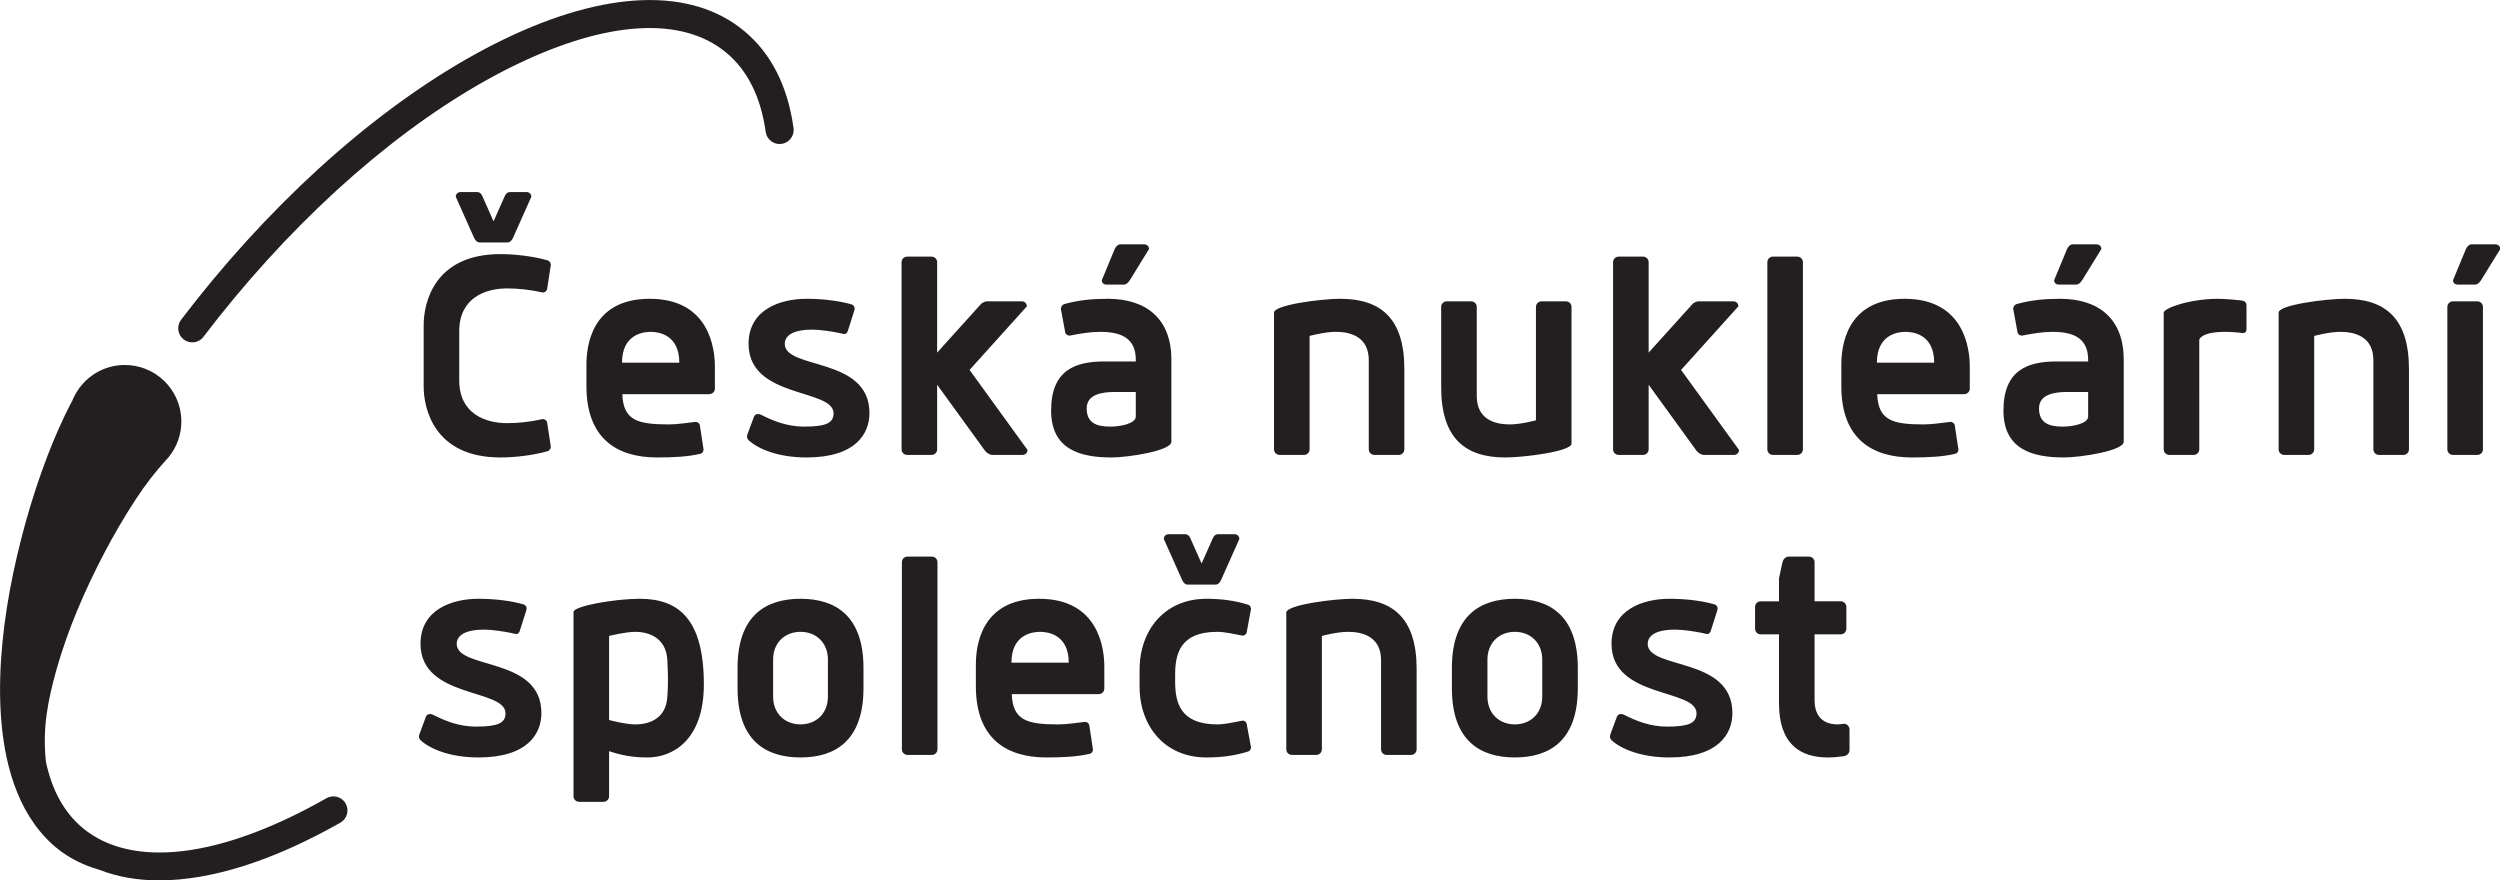 <?xml version="1.0" encoding="UTF-8" standalone="no"?>
<svg
   width="1111.251"
   height="391.282"
   viewBox="0 0 1111.251 391.282"
   version="1.1"
   xml:space="preserve"
   style="clip-rule:evenodd;fill-rule:evenodd;stroke-linejoin:round;stroke-miterlimit:2"
   id="svg1"
   sodipodi:docname="cz.svg"
   inkscape:version="1.3 (0e150ed, 2023-07-21)"
   xmlns:inkscape="http://www.inkscape.org/namespaces/inkscape"
   xmlns:sodipodi="http://sodipodi.sourceforge.net/DTD/sodipodi-0.dtd"
   xmlns="http://www.w3.org/2000/svg"
   xmlns:svg="http://www.w3.org/2000/svg"><defs
   id="defs1" /><sodipodi:namedview
   id="namedview1"
   pagecolor="#ffffff"
   bordercolor="#000000"
   borderopacity="0.25"
   inkscape:showpageshadow="2"
   inkscape:pageopacity="0.0"
   inkscape:pagecheckerboard="0"
   inkscape:deskcolor="#d1d1d1"
   inkscape:zoom="0.66462054"
   inkscape:cx="557.46096"
   inkscape:cy="246.00504"
   inkscape:window-width="1696"
   inkscape:window-height="1212"
   inkscape:window-x="0"
   inkscape:window-y="25"
   inkscape:window-maximized="0"
   inkscape:current-layer="svg1" />&#10;    <g
   transform="matrix(4.167,0,0,4.167,-339.021,-249.711)"
   id="g1">&#10;        <path
   d="m 118.23,145.634 c -0.41,-0.721 -1.327,-0.972 -2.046,-0.562 -11.249,6.398 -20.727,7.555 -26.004,3.176 -1.997,-1.657 -3.294,-4.078 -3.925,-7.077 -0.374,-3.607 0.196,-6.45 1.13,-9.827 1.215,-4.287 3.015,-8.446 5.084,-12.405 1.041,-1.977 2.164,-3.907 3.363,-5.737 1.058,-1.613 2.057,-2.895 3.139,-4.09 0.107,-0.109 0.207,-0.223 0.306,-0.339 0.032,-0.034 0.062,-0.07 0.094,-0.104 l -0.002,-0.002 c 0.863,-1.069 1.369,-2.436 1.335,-3.917 -0.076,-3.328 -2.837,-5.964 -6.165,-5.888 -1.915,0.043 -3.597,0.979 -4.669,2.395 l -0.015,-0.011 c -0.029,0.048 -0.051,0.094 -0.079,0.143 -0.283,0.396 -0.525,0.823 -0.707,1.282 -1.059,1.99 -1.871,3.893 -2.622,5.823 -0.913,2.376 -1.687,4.758 -2.359,7.164 -1.326,4.811 -2.3,9.701 -2.623,14.707 -0.154,2.5 -0.147,5.027 0.141,7.551 0.292,2.517 0.869,5.052 1.964,7.4 1.082,2.337 2.751,4.464 4.88,5.827 1.118,0.719 2.314,1.227 3.538,1.578 1.896,0.738 4.02,1.117 6.346,1.117 5.525,0 12.148,-2.071 19.334,-6.159 0.72,-0.409 0.972,-1.325 0.562,-2.045 z m 160.42,-7.898 c 0,-0.269 -0.201,-0.605 -0.604,-0.605 -0.202,0.034 -0.538,0.067 -0.638,0.067 -2.016,0 -2.486,-1.377 -2.486,-2.586 v -7.019 h 2.788 c 0.403,0 0.604,-0.336 0.604,-0.604 v -2.318 c 0,-0.268 -0.201,-0.604 -0.604,-0.604 h -2.788 v -4.164 c 0,-0.403 -0.335,-0.605 -0.604,-0.605 h -2.149 c -0.27,0 -0.572,0.202 -0.672,0.605 l -0.369,1.712 v 2.452 h -1.949 c -0.403,0 -0.604,0.336 -0.604,0.604 v 2.318 c 0,0.268 0.201,0.604 0.604,0.604 h 1.949 v 7.355 c 0,4.433 2.35,5.777 5.205,5.777 0.604,0 1.209,-0.067 1.713,-0.135 0.403,-0.066 0.604,-0.369 0.604,-0.638 z m -19.48,-0.303 c -1.778,0 -3.29,-0.604 -4.6,-1.276 -0.1,-0.034 -0.201,-0.068 -0.302,-0.068 -0.235,0 -0.369,0.135 -0.437,0.303 l -0.671,1.814 c -0.034,0.1 -0.067,0.201 -0.067,0.302 0,0.134 0.067,0.268 0.201,0.403 1.041,0.94 3.19,1.813 6.147,1.813 5.272,0 6.716,-2.552 6.716,-4.735 0,-6.046 -9.035,-4.6 -9.035,-7.389 0,-0.436 0.236,-1.511 2.923,-1.511 0.905,0 2.149,0.201 2.955,0.369 0.135,0.034 0.369,0.101 0.47,0.101 0.235,0 0.269,-0.134 0.37,-0.302 l 0.638,-2.015 c 0.034,-0.101 0.1,-0.269 0.1,-0.403 0,-0.168 -0.066,-0.336 -0.302,-0.437 -1.276,-0.369 -2.99,-0.604 -4.835,-0.604 -2.857,0 -6.18,1.175 -6.18,4.802 0,5.877 9.067,4.735 9.067,7.422 0,1.075 -0.906,1.411 -3.158,1.411 z m -9.503,-6.247 c 0,-5.608 -3.022,-7.388 -6.717,-7.388 -3.694,0 -6.717,1.78 -6.717,7.388 v 2.15 c 0,5.608 3.023,7.388 6.717,7.388 3.695,0 6.717,-1.78 6.717,-7.388 z m -9.639,-0.907 c 0,-1.813 1.277,-2.955 2.922,-2.955 1.646,0 2.922,1.142 2.922,2.955 v 3.963 c 0,1.814 -1.276,2.956 -2.922,2.956 -1.645,0 -2.922,-1.142 -2.922,-2.956 z m -11.35,9.572 c 0,0.403 0.336,0.605 0.604,0.605 h 2.586 c 0.269,0 0.605,-0.202 0.605,-0.605 v -8.564 c 0,-5.44 -2.552,-7.489 -6.851,-7.489 -1.948,0 -7.052,0.638 -7.052,1.478 v 14.575 c 0,0.403 0.335,0.605 0.604,0.605 h 2.586 c 0.269,0 0.605,-0.202 0.605,-0.605 v -12.09 c 0,0 1.611,-0.437 2.787,-0.437 1.645,0 3.526,0.571 3.526,3.024 z m -25.759,-6.716 c 0,4.332 2.754,7.59 7.12,7.59 1.512,0 2.989,-0.168 4.467,-0.638 0.235,-0.067 0.302,-0.336 0.302,-0.437 l -0.47,-2.552 c -0.101,-0.236 -0.269,-0.302 -0.437,-0.302 -0.907,0.168 -1.914,0.403 -2.686,0.403 -4.03,0 -4.501,-2.418 -4.501,-4.602 v -0.671 c 0,-2.183 0.471,-4.601 4.501,-4.601 0.772,0 1.779,0.235 2.686,0.403 0.168,0 0.336,-0.068 0.437,-0.303 l 0.47,-2.552 c 0,-0.101 -0.067,-0.369 -0.302,-0.437 -1.478,-0.47 -2.955,-0.637 -4.467,-0.637 -4.366,0 -7.12,3.257 -7.12,7.59 z m 8.094,-10.848 c 0.268,0 0.47,-0.201 0.604,-0.505 l 1.948,-4.365 c 0,-0.302 -0.235,-0.505 -0.503,-0.505 h -1.781 c -0.201,0 -0.402,0.102 -0.537,0.405 l -1.209,2.72 -1.209,-2.72 c -0.135,-0.303 -0.336,-0.405 -0.537,-0.405 h -1.78 c -0.269,0 -0.504,0.203 -0.504,0.505 l 1.948,4.365 c 0.134,0.304 0.336,0.505 0.605,0.505 z m -11.854,8.731 c 0,-1.812 -0.537,-7.22 -6.951,-7.22 -6.315,0 -6.752,5.205 -6.752,7.02 v 2.316 c 0,5.575 3.258,7.59 7.523,7.59 1.68,0 3.326,-0.067 4.669,-0.403 0.235,-0.067 0.301,-0.336 0.301,-0.436 l -0.402,-2.654 c -0.101,-0.234 -0.302,-0.302 -0.471,-0.302 -0.906,0.101 -1.881,0.269 -2.854,0.269 -3.258,0 -4.836,-0.403 -4.936,-3.225 h 9.269 c 0.268,0 0.604,-0.201 0.604,-0.604 z m -9.908,-0.403 c 0,-3.022 2.25,-3.291 3.056,-3.291 0.806,0 3.056,0.269 3.056,3.291 z m -11.686,9.236 c 0,0.403 0.335,0.605 0.604,0.605 h 2.586 c 0.269,0 0.605,-0.202 0.605,-0.605 v -19.949 c 0,-0.403 -0.336,-0.605 -0.605,-0.605 h -2.586 c -0.269,0 -0.604,0.202 -0.604,0.605 z m -4.097,-8.665 c 0,-5.608 -3.022,-7.388 -6.717,-7.388 -3.694,0 -6.717,1.78 -6.717,7.388 v 2.15 c 0,5.608 3.023,7.388 6.717,7.388 3.695,0 6.717,-1.78 6.717,-7.388 z m -9.639,-0.907 c 0,-1.813 1.277,-2.955 2.922,-2.955 1.646,0 2.922,1.142 2.922,2.955 v 3.963 c 0,1.814 -1.276,2.956 -2.922,2.956 -1.645,0 -2.922,-1.142 -2.922,-2.956 z m -17.497,9.774 c 1.947,0.671 3.426,0.671 4.131,0.671 2.518,0 5.977,-1.713 5.977,-7.791 0,-7.053 -2.754,-9.135 -6.85,-9.135 -2.62,0 -7.053,0.772 -7.053,1.41 v 19.647 c 0,0.403 0.335,0.604 0.605,0.604 h 2.586 c 0.268,0 0.604,-0.201 0.604,-0.604 z m 0,-12.292 c 0,0 1.746,-0.437 2.787,-0.437 1.512,0 3.291,0.672 3.426,2.989 0,0.302 0.067,1.175 0.067,2.049 0,1.041 -0.067,1.88 -0.067,1.88 -0.135,2.318 -1.881,2.956 -3.426,2.956 -1.074,0 -2.787,-0.471 -2.787,-0.471 z m -14.206,9.672 c -1.779,0 -3.291,-0.604 -4.601,-1.276 -0.1,-0.034 -0.201,-0.068 -0.302,-0.068 -0.235,0 -0.369,0.135 -0.437,0.303 l -0.671,1.814 c -0.034,0.1 -0.067,0.201 -0.067,0.302 0,0.134 0.067,0.268 0.201,0.403 1.041,0.94 3.189,1.813 6.147,1.813 5.272,0 6.716,-2.552 6.716,-4.735 0,-6.046 -9.034,-4.6 -9.034,-7.389 0,-0.436 0.235,-1.511 2.922,-1.511 0.906,0 2.149,0.201 2.955,0.369 0.135,0.034 0.369,0.101 0.47,0.101 0.235,0 0.269,-0.134 0.37,-0.302 l 0.638,-2.015 c 0.034,-0.101 0.1,-0.269 0.1,-0.403 0,-0.168 -0.066,-0.336 -0.302,-0.437 -1.276,-0.369 -2.989,-0.604 -4.835,-0.604 -2.857,0 -6.18,1.175 -6.18,4.802 0,5.877 9.067,4.735 9.067,7.422 0,1.075 -0.906,1.411 -3.157,1.411 z m 210.296,-29.582 c 0,0.403 0.336,0.605 0.604,0.605 h 2.586 c 0.269,0 0.605,-0.202 0.605,-0.605 V 92.672 c 0,-0.403 -0.336,-0.604 -0.605,-0.604 h -2.586 c -0.268,0 -0.604,0.201 -0.604,0.604 z m 5.643,-21.359 c 0,-0.336 -0.269,-0.504 -0.504,-0.504 h -2.553 c -0.235,0 -0.47,0.202 -0.605,0.504 l -1.377,3.325 c 0,0.336 0.269,0.47 0.504,0.47 h 1.847 c 0.235,0 0.471,-0.201 0.639,-0.47 z m -13.534,21.359 c 0,0.403 0.336,0.605 0.604,0.605 h 2.586 c 0.269,0 0.605,-0.202 0.605,-0.605 v -8.564 c 0,-5.44 -2.552,-7.489 -6.851,-7.489 -1.948,0 -7.052,0.638 -7.052,1.478 v 14.575 c 0,0.403 0.335,0.605 0.604,0.605 h 2.586 c 0.269,0 0.605,-0.202 0.605,-0.605 v -12.09 c 0,0 1.611,-0.437 2.787,-0.437 1.645,0 3.526,0.571 3.526,3.023 z M 318.747,95.325 c 0.503,0 1.443,0.067 1.881,0.134 0.268,0 0.369,-0.201 0.369,-0.437 v -2.518 c 0,-0.269 -0.135,-0.437 -0.403,-0.504 -0.638,-0.101 -2.149,-0.201 -2.62,-0.201 -3.055,0 -5.81,1.007 -5.81,1.477 v 14.575 c 0,0.403 0.336,0.604 0.604,0.604 h 2.586 c 0.269,0 0.605,-0.201 0.605,-0.604 V 96.164 c 0,0 0.135,-0.839 2.788,-0.839 z m -22.166,0.101 c 0.101,0.235 0.303,0.302 0.471,0.302 1.175,-0.235 2.25,-0.404 3.258,-0.404 2.383,0 3.794,0.774 3.794,2.989 v 0.169 h -3.358 c -3.124,0 -5.676,0.94 -5.676,5.238 0,4.165 3.123,5.004 6.448,5.004 1.747,0 6.381,-0.705 6.381,-1.679 V 98.28 c 0,-4.333 -2.653,-6.482 -6.784,-6.482 -1.612,0 -3.123,0.134 -4.668,0.571 -0.202,0.1 -0.336,0.269 -0.336,0.504 z m 7.523,8.933 c 0,0.738 -1.579,1.074 -2.72,1.074 -1.545,0 -2.519,-0.436 -2.519,-1.948 0,-1.511 1.679,-1.746 2.989,-1.746 h 2.25 z m 1.411,-17.867 c 0,-0.337 -0.269,-0.504 -0.504,-0.504 h -2.552 c -0.235,0 -0.471,0.202 -0.605,0.504 l -1.377,3.325 c 0,0.335 0.269,0.469 0.503,0.469 h 1.848 c 0.235,0 0.47,-0.2 0.638,-0.469 z m -14.037,12.527 c 0,-1.813 -0.537,-7.22 -6.952,-7.22 -6.314,0 -6.75,5.205 -6.75,7.019 v 2.316 c 0,5.575 3.258,7.59 7.522,7.59 1.68,0 3.326,-0.067 4.668,-0.403 0.236,-0.067 0.303,-0.336 0.303,-0.436 l -0.403,-2.654 c -0.101,-0.234 -0.302,-0.302 -0.47,-0.302 -0.907,0.101 -1.881,0.269 -2.855,0.269 -3.257,0 -4.836,-0.403 -4.937,-3.225 h 9.27 c 0.268,0 0.604,-0.201 0.604,-0.604 z m -9.907,-0.403 c 0,-3.022 2.25,-3.291 3.055,-3.291 0.807,0 3.057,0.269 3.057,3.291 z m -11.688,9.235 c 0,0.403 0.336,0.605 0.604,0.605 h 2.586 c 0.269,0 0.605,-0.202 0.605,-0.605 V 87.902 c 0,-0.403 -0.336,-0.604 -0.605,-0.604 h -2.586 c -0.268,0 -0.604,0.201 -0.604,0.604 z m -12.661,-10.31 v -9.638 c 0,-0.403 -0.335,-0.605 -0.604,-0.605 h -2.585 c -0.27,0 -0.605,0.202 -0.605,0.605 v 19.949 c 0,0.403 0.335,0.604 0.605,0.604 h 2.585 c 0.269,0 0.604,-0.201 0.604,-0.604 v -6.885 l 5.139,7.086 c 0.235,0.269 0.571,0.403 0.739,0.403 h 3.225 c 0.268,0 0.537,-0.201 0.537,-0.537 l -6.18,-8.531 6.113,-6.784 c 0,-0.336 -0.269,-0.537 -0.538,-0.537 h -3.661 c -0.168,0 -0.504,0.067 -0.738,0.336 z m -18.335,-4.869 c 0,-0.404 -0.336,-0.605 -0.604,-0.605 h -2.586 c -0.27,0 -0.605,0.201 -0.605,0.605 v 8.563 c 0,5.441 2.552,7.49 6.851,7.49 1.948,0 7.052,-0.638 7.052,-1.478 V 92.672 c 0,-0.404 -0.336,-0.605 -0.604,-0.605 h -2.586 c -0.269,0 -0.605,0.201 -0.605,0.605 v 12.089 c 0,0 -1.612,0.438 -2.787,0.438 -1.645,0 -3.526,-0.571 -3.526,-3.023 z m -11.519,15.179 c 0,0.403 0.336,0.605 0.604,0.605 h 2.586 c 0.269,0 0.605,-0.202 0.605,-0.605 v -8.564 c 0,-5.44 -2.552,-7.489 -6.851,-7.489 -1.948,0 -7.052,0.638 -7.052,1.478 v 14.575 c 0,0.403 0.335,0.605 0.604,0.605 h 2.586 c 0.269,0 0.605,-0.202 0.605,-0.605 v -12.09 c 0,0 1.611,-0.437 2.787,-0.437 1.645,0 3.526,0.571 3.526,3.023 z M 194.993,95.426 c 0.101,0.235 0.304,0.302 0.471,0.302 1.175,-0.235 2.25,-0.404 3.258,-0.404 2.383,0 3.794,0.774 3.794,2.989 v 0.169 h -3.357 c -3.125,0 -5.677,0.94 -5.677,5.238 0,4.165 3.123,5.004 6.448,5.004 1.747,0 6.381,-0.705 6.381,-1.679 V 98.28 c 0,-4.333 -2.652,-6.482 -6.784,-6.482 -1.612,0 -3.123,0.134 -4.668,0.571 -0.202,0.1 -0.336,0.269 -0.336,0.504 z m 7.523,8.933 c 0,0.738 -1.578,1.074 -2.719,1.074 -1.546,0 -2.52,-0.436 -2.52,-1.948 0,-1.511 1.679,-1.746 2.989,-1.746 h 2.25 z m 1.411,-17.867 c 0,-0.337 -0.268,-0.504 -0.503,-0.504 h -2.552 c -0.236,0 -0.471,0.202 -0.606,0.504 l -1.377,3.325 c 0,0.335 0.27,0.469 0.504,0.469 h 1.847 c 0.235,0 0.471,-0.2 0.638,-0.469 z m -22.602,11.049 v -9.638 c 0,-0.403 -0.336,-0.605 -0.604,-0.605 h -2.586 c -0.269,0 -0.605,0.202 -0.605,0.605 v 19.949 c 0,0.403 0.336,0.604 0.605,0.604 h 2.586 c 0.268,0 0.604,-0.201 0.604,-0.604 v -6.885 l 5.139,7.086 c 0.235,0.269 0.571,0.403 0.739,0.403 h 3.224 c 0.268,0 0.537,-0.201 0.537,-0.537 l -6.18,-8.531 6.113,-6.784 c 0,-0.336 -0.269,-0.537 -0.538,-0.537 h -3.66 c -0.168,0 -0.504,0.067 -0.739,0.336 z m -14.205,7.892 c -1.779,0 -3.292,-0.604 -4.602,-1.276 -0.099,-0.034 -0.2,-0.068 -0.302,-0.068 -0.234,0 -0.369,0.135 -0.437,0.303 l -0.67,1.814 c -0.035,0.1 -0.067,0.201 -0.067,0.302 0,0.134 0.067,0.268 0.2,0.403 1.042,0.94 3.19,1.813 6.147,1.813 5.272,0 6.716,-2.552 6.716,-4.735 0,-6.045 -9.034,-4.6 -9.034,-7.388 0,-0.436 0.236,-1.511 2.922,-1.511 0.906,0 2.15,0.201 2.955,0.369 0.135,0.034 0.37,0.101 0.471,0.101 0.235,0 0.269,-0.134 0.37,-0.302 l 0.638,-2.015 c 0.034,-0.101 0.099,-0.269 0.099,-0.403 0,-0.168 -0.065,-0.336 -0.302,-0.437 -1.276,-0.369 -2.989,-0.604 -4.835,-0.604 -2.855,0 -6.18,1.175 -6.18,4.802 0,5.876 9.067,4.734 9.067,7.421 0,1.075 -0.906,1.411 -3.156,1.411 z m -9.503,-6.414 c 0,-1.813 -0.537,-7.22 -6.952,-7.22 -6.314,0 -6.75,5.205 -6.75,7.019 v 2.316 c 0,5.575 3.258,7.59 7.522,7.59 1.68,0 3.326,-0.067 4.668,-0.403 0.236,-0.067 0.303,-0.336 0.303,-0.436 l -0.403,-2.654 c -0.101,-0.234 -0.302,-0.302 -0.47,-0.302 -0.907,0.101 -1.881,0.269 -2.855,0.269 -3.257,0 -4.836,-0.403 -4.937,-3.225 h 9.27 c 0.268,0 0.604,-0.201 0.604,-0.604 z m -9.907,-0.403 c 0,-3.022 2.25,-3.291 3.055,-3.291 0.807,0 3.057,0.269 3.057,3.291 z m -21.158,2.552 c 0,2.284 1.074,7.556 8.194,7.556 1.545,0 3.527,-0.235 5.037,-0.671 0.27,-0.101 0.336,-0.37 0.336,-0.471 l -0.402,-2.619 c -0.101,-0.269 -0.303,-0.336 -0.471,-0.336 -1.309,0.302 -2.653,0.437 -3.795,0.437 -2.317,0 -5.104,-1.008 -5.104,-4.567 v -5.239 c 0,-3.56 2.787,-4.567 5.104,-4.567 1.142,0 2.486,0.134 3.795,0.436 0.168,0 0.37,-0.067 0.471,-0.336 l 0.402,-2.62 c 0,-0.1 -0.066,-0.369 -0.336,-0.47 -1.51,-0.436 -3.492,-0.671 -5.037,-0.671 -7.12,0 -8.194,5.272 -8.194,7.556 z m 8.933,-15.381 c 0.269,0 0.47,-0.201 0.605,-0.504 l 1.947,-4.366 c 0,-0.302 -0.235,-0.503 -0.504,-0.503 h -1.779 c -0.202,0 -0.403,0.1 -0.538,0.402 l -1.209,2.721 -1.209,-2.721 c -0.134,-0.302 -0.336,-0.402 -0.537,-0.402 h -1.78 c -0.269,0 -0.504,0.201 -0.504,0.503 l 1.948,4.366 c 0.135,0.303 0.336,0.504 0.605,0.504 z m -33.618,10.66 c -0.316,0 -0.635,-0.1 -0.906,-0.306 -0.66,-0.501 -0.788,-1.442 -0.287,-2.102 1.063,-1.399 2.178,-2.803 3.314,-4.172 9.558,-11.516 20.608,-20.658 31.118,-25.744 10.881,-5.265 19.987,-5.581 25.635,-0.892 2.87,2.381 4.642,5.864 5.266,10.353 0.114,0.82 -0.458,1.578 -1.279,1.692 -0.816,0.109 -1.578,-0.458 -1.692,-1.279 -0.519,-3.723 -1.936,-6.569 -4.211,-8.458 -4.691,-3.893 -12.649,-3.439 -22.412,1.285 -10.131,4.902 -20.827,13.766 -30.116,24.959 -1.109,1.336 -2.197,2.706 -3.235,4.072 -0.295,0.388 -0.742,0.592 -1.195,0.592 z"
   style="fill:#231f20;fill-rule:nonzero"
   id="path1" />&#10;    </g>&#10;</svg>
